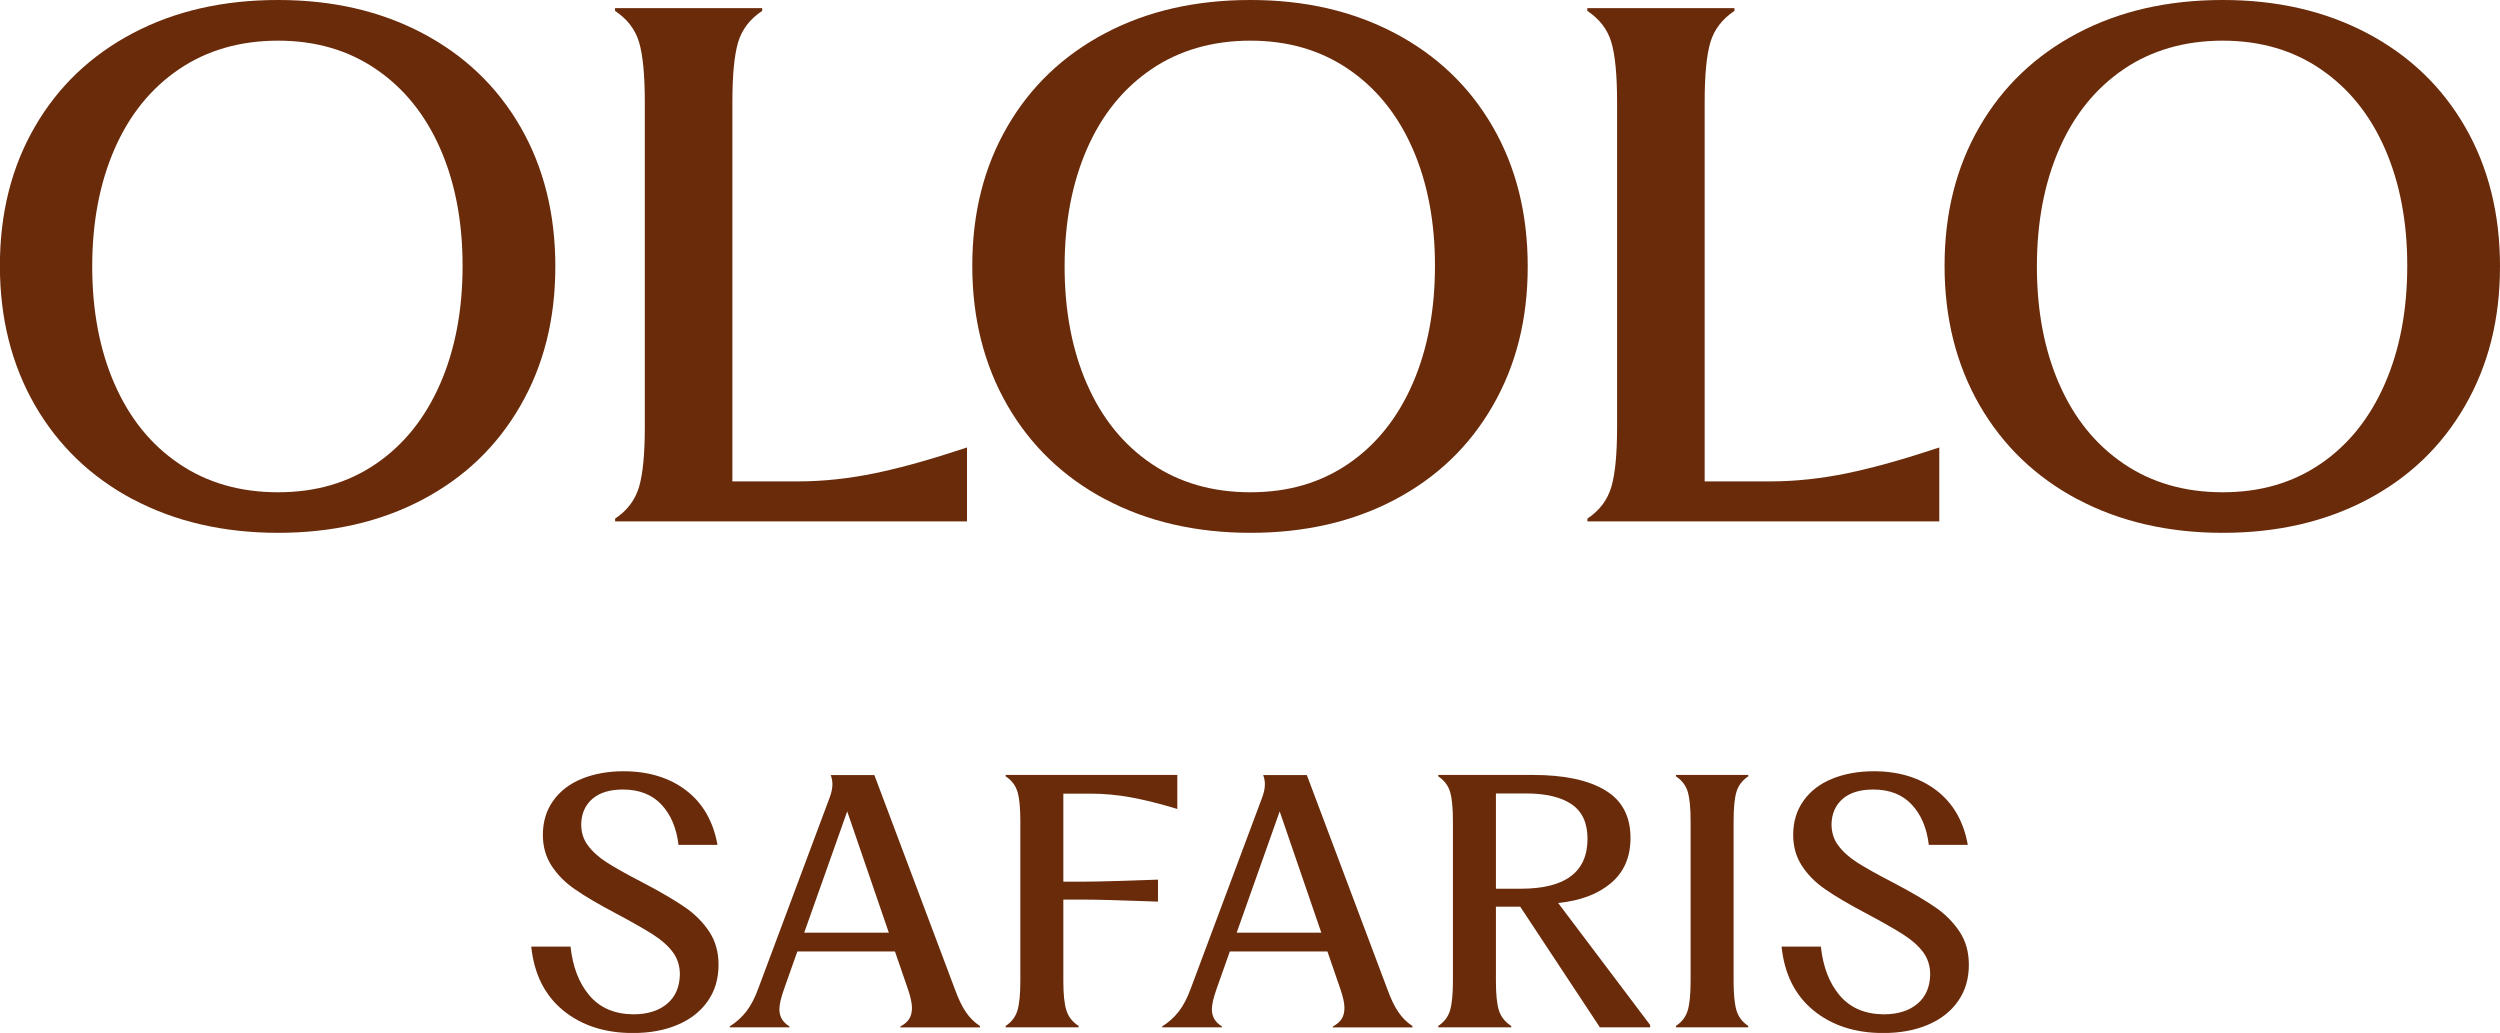 <svg xmlns="http://www.w3.org/2000/svg" id="Layer_1" data-name="Layer 1" viewBox="0 0 236.66 97.78"><defs><style>      .cls-1 {        isolation: isolate;      }      .cls-2 {        fill: #6a2b0a;        stroke-width: 0px;      }    </style></defs><g id="OLOLO"><g class="cls-1"><path class="cls-2" d="m12.58,47.27c-3.98-2.12-7.07-5.09-9.28-8.92-2.2-3.83-3.31-8.23-3.31-13.19s1.1-9.35,3.31-13.16c2.2-3.81,5.3-6.76,9.28-8.86,3.98-2.1,8.56-3.14,13.74-3.14s9.69,1.05,13.67,3.14c3.98,2.1,7.07,5.05,9.27,8.86,2.2,3.81,3.31,8.22,3.31,13.22s-1.1,9.36-3.31,13.19c-2.2,3.83-5.29,6.79-9.27,8.89-3.98,2.1-8.54,3.14-13.67,3.14s-9.76-1.06-13.74-3.18Zm-1.73-10.91c1.41,3.23,3.44,5.74,6.1,7.54,2.65,1.8,5.78,2.7,9.37,2.7s6.64-.9,9.28-2.7c2.63-1.8,4.65-4.32,6.07-7.57s2.12-6.98,2.12-11.17-.71-7.89-2.12-11.1c-1.41-3.21-3.43-5.71-6.07-7.51s-5.72-2.7-9.28-2.7-6.72.9-9.37,2.7c-2.65,1.8-4.69,4.31-6.1,7.54-1.41,3.23-2.12,6.94-2.12,11.14s.71,7.91,2.12,11.14Z"></path><path class="cls-2" d="m58.22,49.1c1.16-.77,1.91-1.77,2.28-3.02.36-1.24.54-3.12.54-5.65V9.69c0-2.57-.18-4.46-.54-5.68-.36-1.22-1.12-2.21-2.28-2.98v-.26h13.93v.26c-1.16.77-1.92,1.77-2.28,2.98-.36,1.22-.54,3.11-.54,5.68v35.88h6.23c2.35,0,4.77-.26,7.25-.77,2.48-.51,5.39-1.33,8.73-2.44v7h-33.31v-.26Z"></path><path class="cls-2" d="m104.63,47.27c-3.98-2.12-7.07-5.09-9.28-8.92-2.2-3.83-3.31-8.23-3.31-13.19s1.1-9.35,3.31-13.16c2.2-3.81,5.3-6.76,9.28-8.86,3.98-2.1,8.56-3.14,13.74-3.14s9.69,1.05,13.67,3.14c3.98,2.1,7.07,5.05,9.27,8.86,2.2,3.81,3.31,8.22,3.31,13.22s-1.1,9.36-3.31,13.19c-2.2,3.83-5.29,6.79-9.27,8.89-3.98,2.1-8.54,3.14-13.67,3.14s-9.76-1.06-13.74-3.18Zm-1.73-10.91c1.41,3.23,3.44,5.74,6.1,7.54,2.65,1.8,5.78,2.7,9.37,2.7s6.64-.9,9.28-2.7c2.63-1.8,4.65-4.32,6.07-7.57s2.12-6.98,2.12-11.17-.71-7.89-2.12-11.1c-1.41-3.21-3.43-5.71-6.07-7.51s-5.72-2.7-9.28-2.7-6.72.9-9.37,2.7c-2.65,1.8-4.69,4.31-6.1,7.54-1.41,3.23-2.12,6.94-2.12,11.14s.71,7.91,2.12,11.14Z"></path><path class="cls-2" d="m150.26,49.1c1.16-.77,1.91-1.77,2.28-3.02.36-1.24.54-3.12.54-5.65V9.69c0-2.57-.18-4.46-.54-5.68-.36-1.22-1.12-2.21-2.28-2.98v-.26h13.93v.26c-1.16.77-1.92,1.77-2.28,2.98-.36,1.22-.54,3.11-.54,5.68v35.88h6.23c2.35,0,4.77-.26,7.25-.77,2.48-.51,5.39-1.33,8.73-2.44v7h-33.31v-.26Z"></path><path class="cls-2" d="m196.67,47.27c-3.98-2.12-7.07-5.09-9.28-8.92-2.2-3.83-3.31-8.23-3.31-13.19s1.1-9.35,3.31-13.16c2.2-3.81,5.3-6.76,9.28-8.86,3.98-2.1,8.56-3.14,13.74-3.14s9.69,1.05,13.67,3.14c3.98,2.1,7.07,5.05,9.27,8.86,2.2,3.81,3.31,8.22,3.31,13.22s-1.1,9.36-3.31,13.19c-2.2,3.83-5.29,6.79-9.27,8.89-3.98,2.1-8.54,3.14-13.67,3.14s-9.76-1.06-13.74-3.18Zm-1.73-10.91c1.41,3.23,3.44,5.74,6.1,7.54,2.65,1.8,5.78,2.7,9.37,2.7s6.64-.9,9.28-2.7c2.63-1.8,4.65-4.32,6.07-7.57s2.12-6.98,2.12-11.17-.71-7.89-2.12-11.1c-1.41-3.21-3.43-5.71-6.07-7.51s-5.72-2.7-9.28-2.7-6.72.9-9.37,2.7c-2.65,1.8-4.69,4.31-6.1,7.54-1.41,3.23-2.12,6.94-2.12,11.14s.71,7.91,2.12,11.14Z"></path></g></g><g id="OLOLO-2" data-name="OLOLO"><g class="cls-1"><path class="cls-2" d="m53.3,95.64c-1.74-1.43-2.74-3.44-3.01-6.03h3.72c.21,1.94.81,3.48,1.8,4.64s2.37,1.75,4.13,1.77c1.35,0,2.41-.33,3.2-.99.79-.66,1.19-1.58,1.22-2.76,0-.82-.22-1.52-.65-2.11-.43-.59-1.05-1.15-1.86-1.67s-2.05-1.23-3.71-2.11c-1.51-.8-2.74-1.52-3.69-2.18-.95-.65-1.69-1.4-2.24-2.25-.55-.85-.82-1.82-.82-2.92,0-1.24.33-2.32.98-3.23.65-.92,1.56-1.61,2.71-2.08,1.16-.47,2.47-.71,3.94-.71,2.38,0,4.35.61,5.93,1.81,1.58,1.21,2.57,2.93,2.97,5.16h-3.69c-.19-1.6-.73-2.87-1.62-3.82-.89-.95-2.11-1.42-3.64-1.42-1.24,0-2.2.29-2.89.88-.68.59-1.04,1.39-1.06,2.4,0,.78.21,1.46.65,2.03.43.58,1.03,1.12,1.8,1.61.77.49,1.91,1.13,3.42,1.91,1.68.88,3,1.66,3.96,2.32s1.72,1.44,2.3,2.32c.58.88.87,1.92.87,3.12,0,1.32-.34,2.48-1.03,3.45-.68.98-1.64,1.72-2.87,2.24s-2.63.77-4.21.77c-2.67,0-4.87-.72-6.61-2.15Z"></path><path class="cls-2" d="m70.65,95.75c.43-.56.82-1.3,1.15-2.22l6.72-17.98c.19-.48.28-.93.28-1.33,0-.25-.05-.54-.16-.85h4.13l7.63,20.29c.32.88.66,1.6,1.03,2.14.37.55.82.99,1.34,1.33v.13h-7.54v-.09c.4-.21.68-.46.85-.74.17-.28.25-.63.25-1.03,0-.42-.12-.98-.35-1.67l-1.26-3.66h-9.24l-1.26,3.56c-.29.82-.44,1.46-.44,1.92,0,.69.32,1.23.95,1.61v.09h-5.65v-.09c.61-.38,1.13-.85,1.56-1.4Zm13.49-7.46l-3.94-11.48-4.07,11.48h8.01Z"></path><path class="cls-2" d="m107.05,75.48c-1.25-.23-2.52-.35-3.8-.35h-2.59v8.33h1.99c1.11,0,3.44-.06,6.97-.19v2.08c-3.53-.13-5.86-.19-6.97-.19h-1.99v7.7c0,1.22.09,2.14.28,2.76s.58,1.12,1.17,1.5v.13h-6.91v-.13c.57-.38.94-.87,1.12-1.48s.27-1.54.27-2.78v-15.11c0-1.26-.09-2.19-.27-2.79s-.55-1.09-1.12-1.47v-.13h16.25v3.22c-1.68-.51-3.15-.87-4.4-1.1Z"></path><path class="cls-2" d="m111.59,95.75c.43-.56.82-1.3,1.15-2.22l6.72-17.98c.19-.48.28-.93.28-1.33,0-.25-.05-.54-.16-.85h4.13l7.63,20.29c.32.88.66,1.6,1.03,2.14.37.55.82.99,1.34,1.33v.13h-7.54v-.09c.4-.21.68-.46.85-.74.17-.28.25-.63.25-1.03,0-.42-.12-.98-.35-1.67l-1.26-3.66h-9.24l-1.26,3.56c-.29.82-.44,1.46-.44,1.92,0,.69.32,1.23.95,1.61v.09h-5.65v-.09c.61-.38,1.13-.85,1.56-1.4Zm13.49-7.46l-3.94-11.48-4.07,11.48h8.01Z"></path><path class="cls-2" d="m143.91,85.83h-2.3v7.03c0,1.24.09,2.17.28,2.78s.58,1.1,1.17,1.48v.13h-6.91v-.13c.57-.38.94-.87,1.12-1.48s.27-1.54.27-2.78v-15.11c0-1.26-.09-2.19-.27-2.79s-.55-1.09-1.12-1.47v-.13h8.99c2.92,0,5.19.48,6.8,1.44,1.61.96,2.41,2.47,2.41,4.53,0,1.81-.62,3.23-1.85,4.27-1.23,1.04-2.9,1.67-5,1.88l8.71,11.55v.22h-4.76l-7.54-11.42Zm.06-1.7c4.21,0,6.31-1.58,6.31-4.73,0-1.49-.5-2.58-1.51-3.27-1.01-.68-2.46-1.02-4.35-1.02h-2.81v9.02h2.37Z"></path><path class="cls-2" d="m158.65,97.12c.57-.38.94-.87,1.12-1.48s.27-1.54.27-2.78v-15.11c0-1.26-.09-2.19-.27-2.79s-.55-1.09-1.12-1.47v-.13h6.85v.13c-.57.38-.94.87-1.12,1.47-.18.6-.27,1.53-.27,2.79v15.11c0,1.24.09,2.17.27,2.78.18.61.55,1.1,1.12,1.48v.13h-6.85v-.13Z"></path><path class="cls-2" d="m171.66,95.64c-1.74-1.43-2.74-3.44-3.01-6.03h3.72c.21,1.94.81,3.48,1.8,4.64s2.37,1.75,4.13,1.77c1.35,0,2.41-.33,3.2-.99.79-.66,1.19-1.58,1.22-2.76,0-.82-.22-1.52-.65-2.11-.43-.59-1.05-1.15-1.86-1.67s-2.05-1.23-3.71-2.11c-1.51-.8-2.74-1.52-3.69-2.18-.95-.65-1.69-1.4-2.24-2.25-.55-.85-.82-1.82-.82-2.92,0-1.24.33-2.32.98-3.23.65-.92,1.56-1.61,2.71-2.08,1.16-.47,2.47-.71,3.94-.71,2.38,0,4.35.61,5.93,1.81,1.58,1.21,2.57,2.93,2.97,5.16h-3.69c-.19-1.6-.73-2.87-1.62-3.82-.89-.95-2.11-1.42-3.64-1.42-1.24,0-2.2.29-2.89.88-.68.59-1.04,1.39-1.06,2.4,0,.78.21,1.46.65,2.03.43.58,1.03,1.12,1.8,1.61.77.49,1.91,1.13,3.42,1.91,1.68.88,3,1.66,3.96,2.32s1.72,1.44,2.3,2.32c.58.88.87,1.92.87,3.12,0,1.32-.34,2.48-1.03,3.45-.68.98-1.64,1.72-2.87,2.24s-2.63.77-4.21.77c-2.67,0-4.87-.72-6.61-2.15Z"></path></g></g></svg>